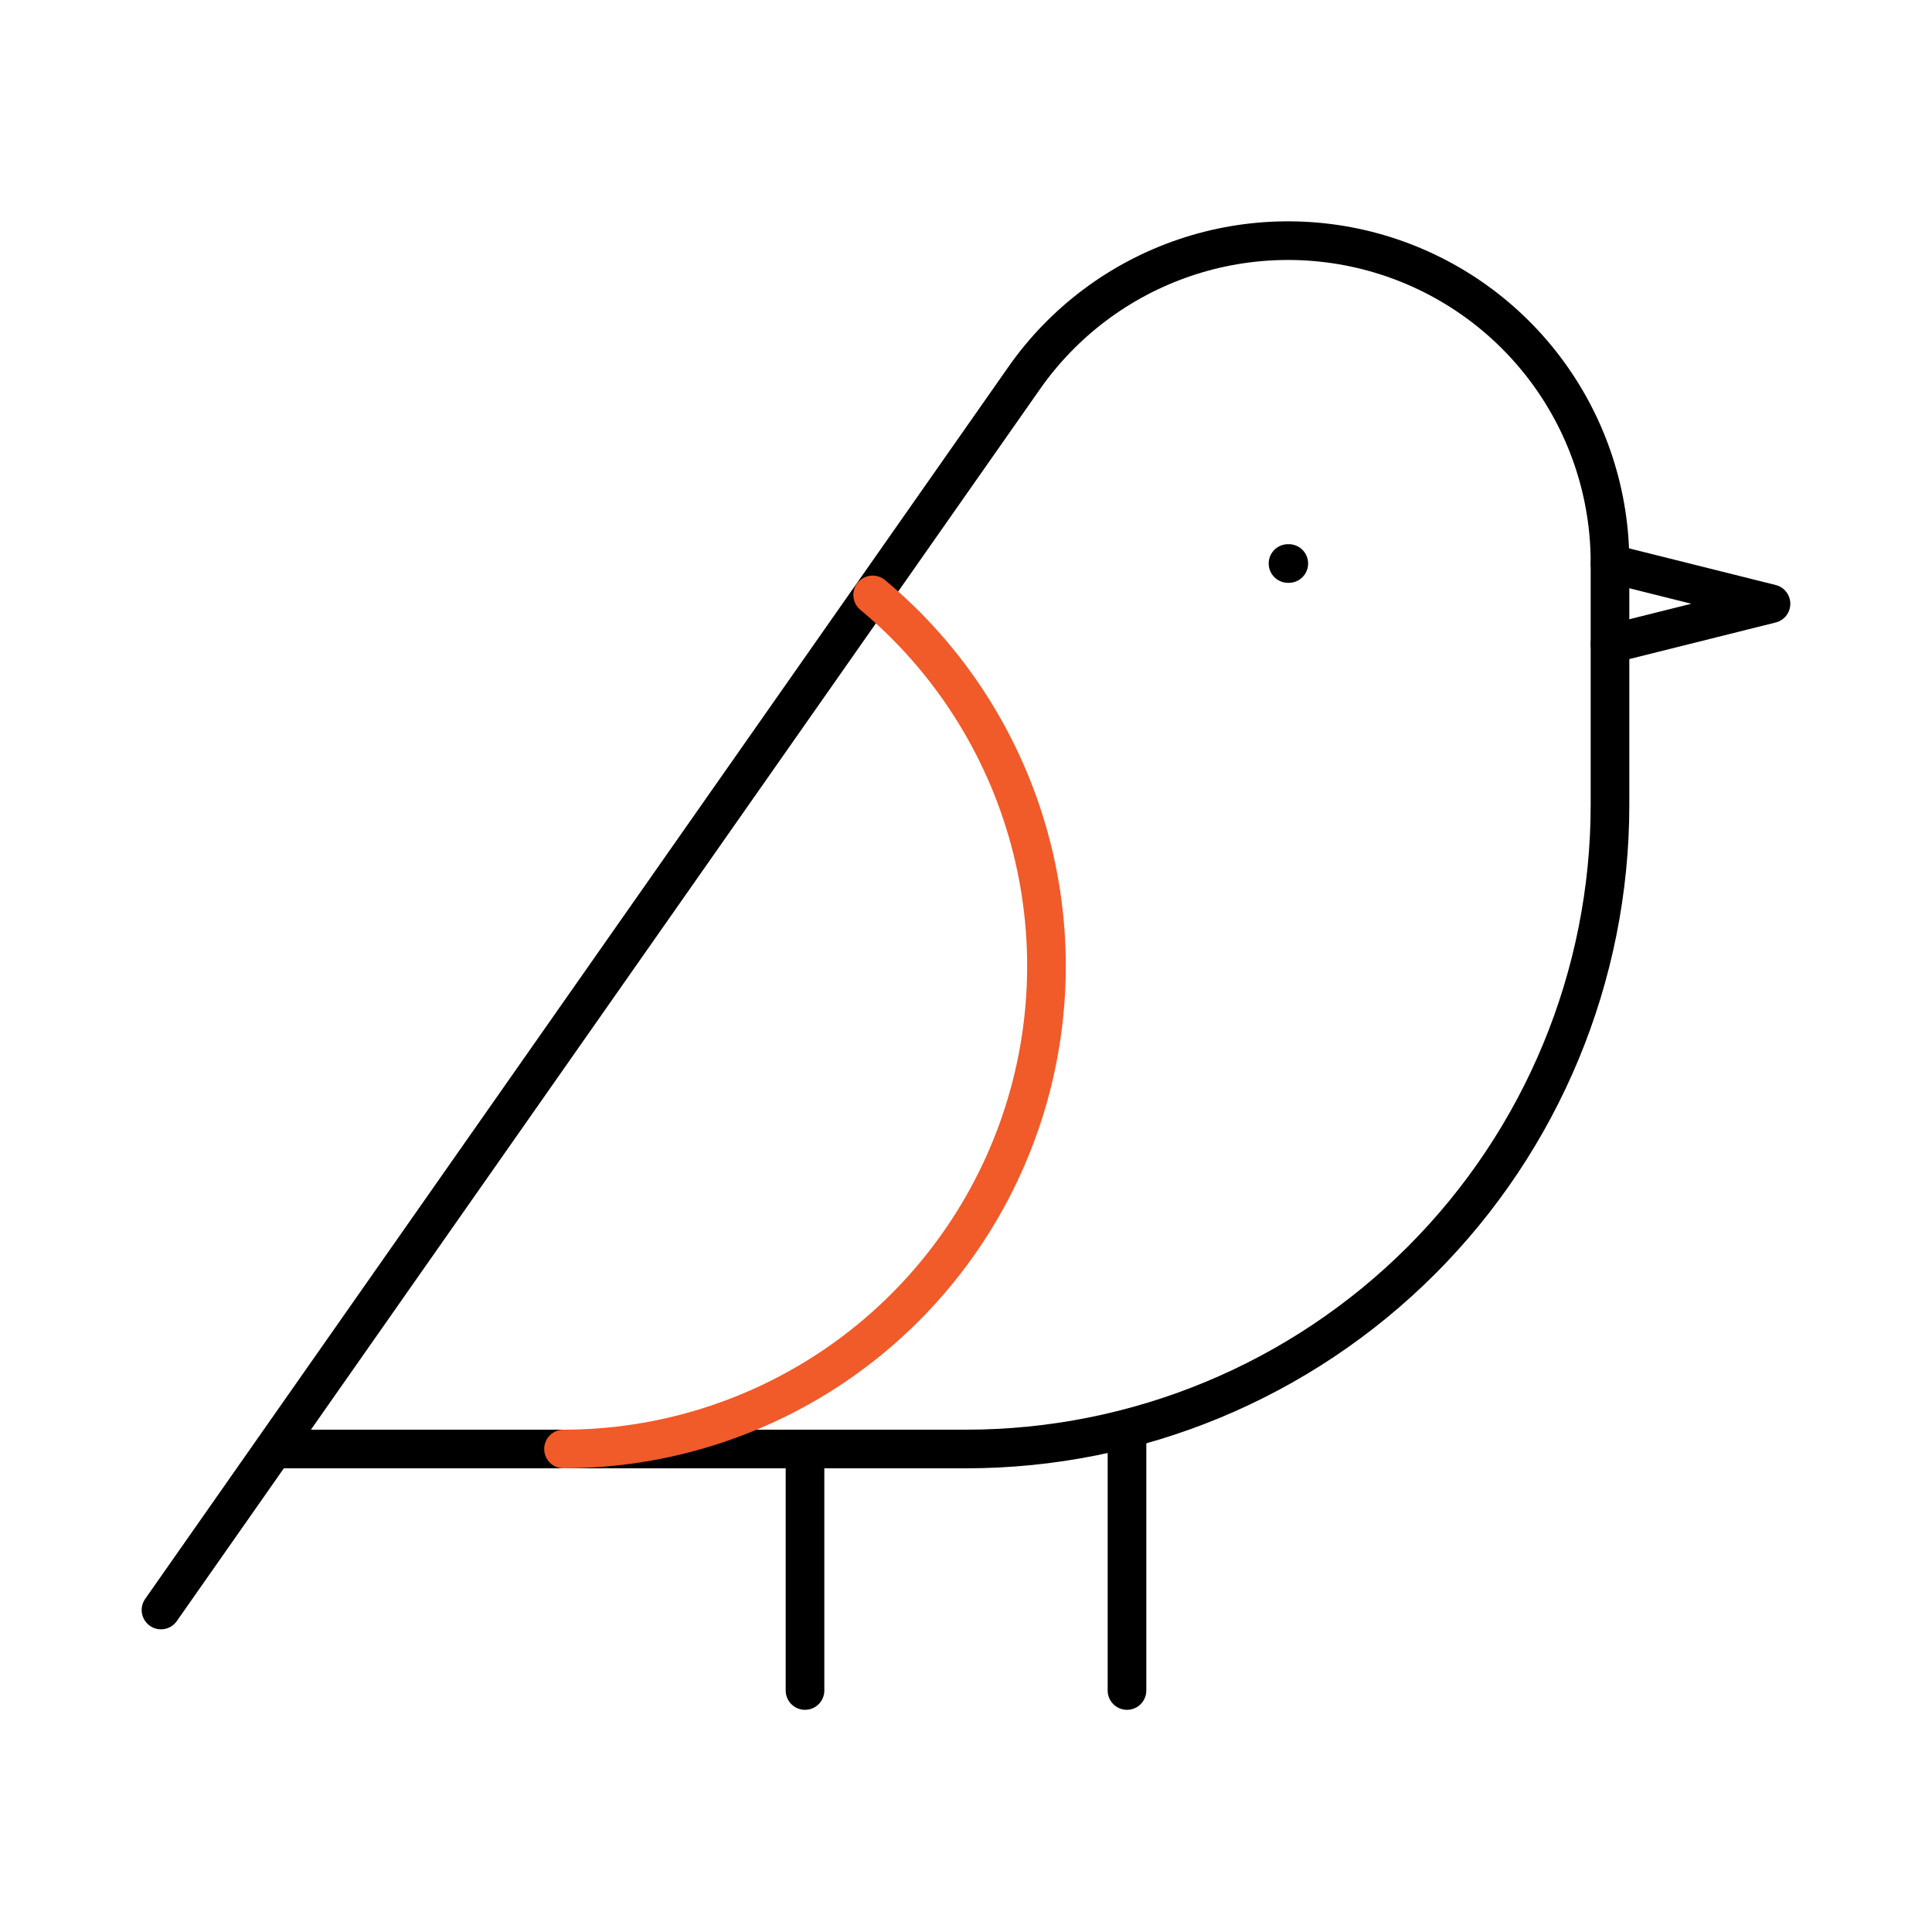 <svg width="100" height="100" viewBox="0 0 100 100" fill="none" xmlns="http://www.w3.org/2000/svg">
<path d="M66.667 29.167H66.708" stroke="black" stroke-width="2" stroke-linecap="round" stroke-linejoin="round"/>
<path d="M14.167 75H50C58.84 75 67.319 71.488 73.57 65.237C79.821 58.986 83.333 50.507 83.333 41.667V29.167C83.343 25.616 82.218 22.156 80.123 19.289C78.028 16.423 75.073 14.3 71.688 13.23C68.302 12.161 64.664 12.2 61.302 13.343C57.941 14.486 55.032 16.672 53 19.583L8.333 83.333" stroke="black" stroke-width="2" stroke-linecap="round" stroke-linejoin="round"/>
<path d="M83.333 29.167L91.667 31.25L83.333 33.333" stroke="black" stroke-width="2" stroke-linecap="round" stroke-linejoin="round"/>
<path d="M41.667 75V87.5" stroke="black" stroke-width="2" stroke-linecap="round" stroke-linejoin="round"/>
<path d="M58.333 73.958V87.5" stroke="black" stroke-width="2" stroke-linecap="round" stroke-linejoin="round"/>
<path d="M29.167 75C34.305 75 39.318 73.416 43.524 70.466C47.73 67.514 50.925 63.339 52.673 58.508C54.422 53.677 54.639 48.424 53.296 43.465C51.953 38.505 49.114 34.08 45.167 30.792" stroke="#F15A29" stroke-width="2" stroke-linecap="round" stroke-linejoin="round"/>
</svg>
